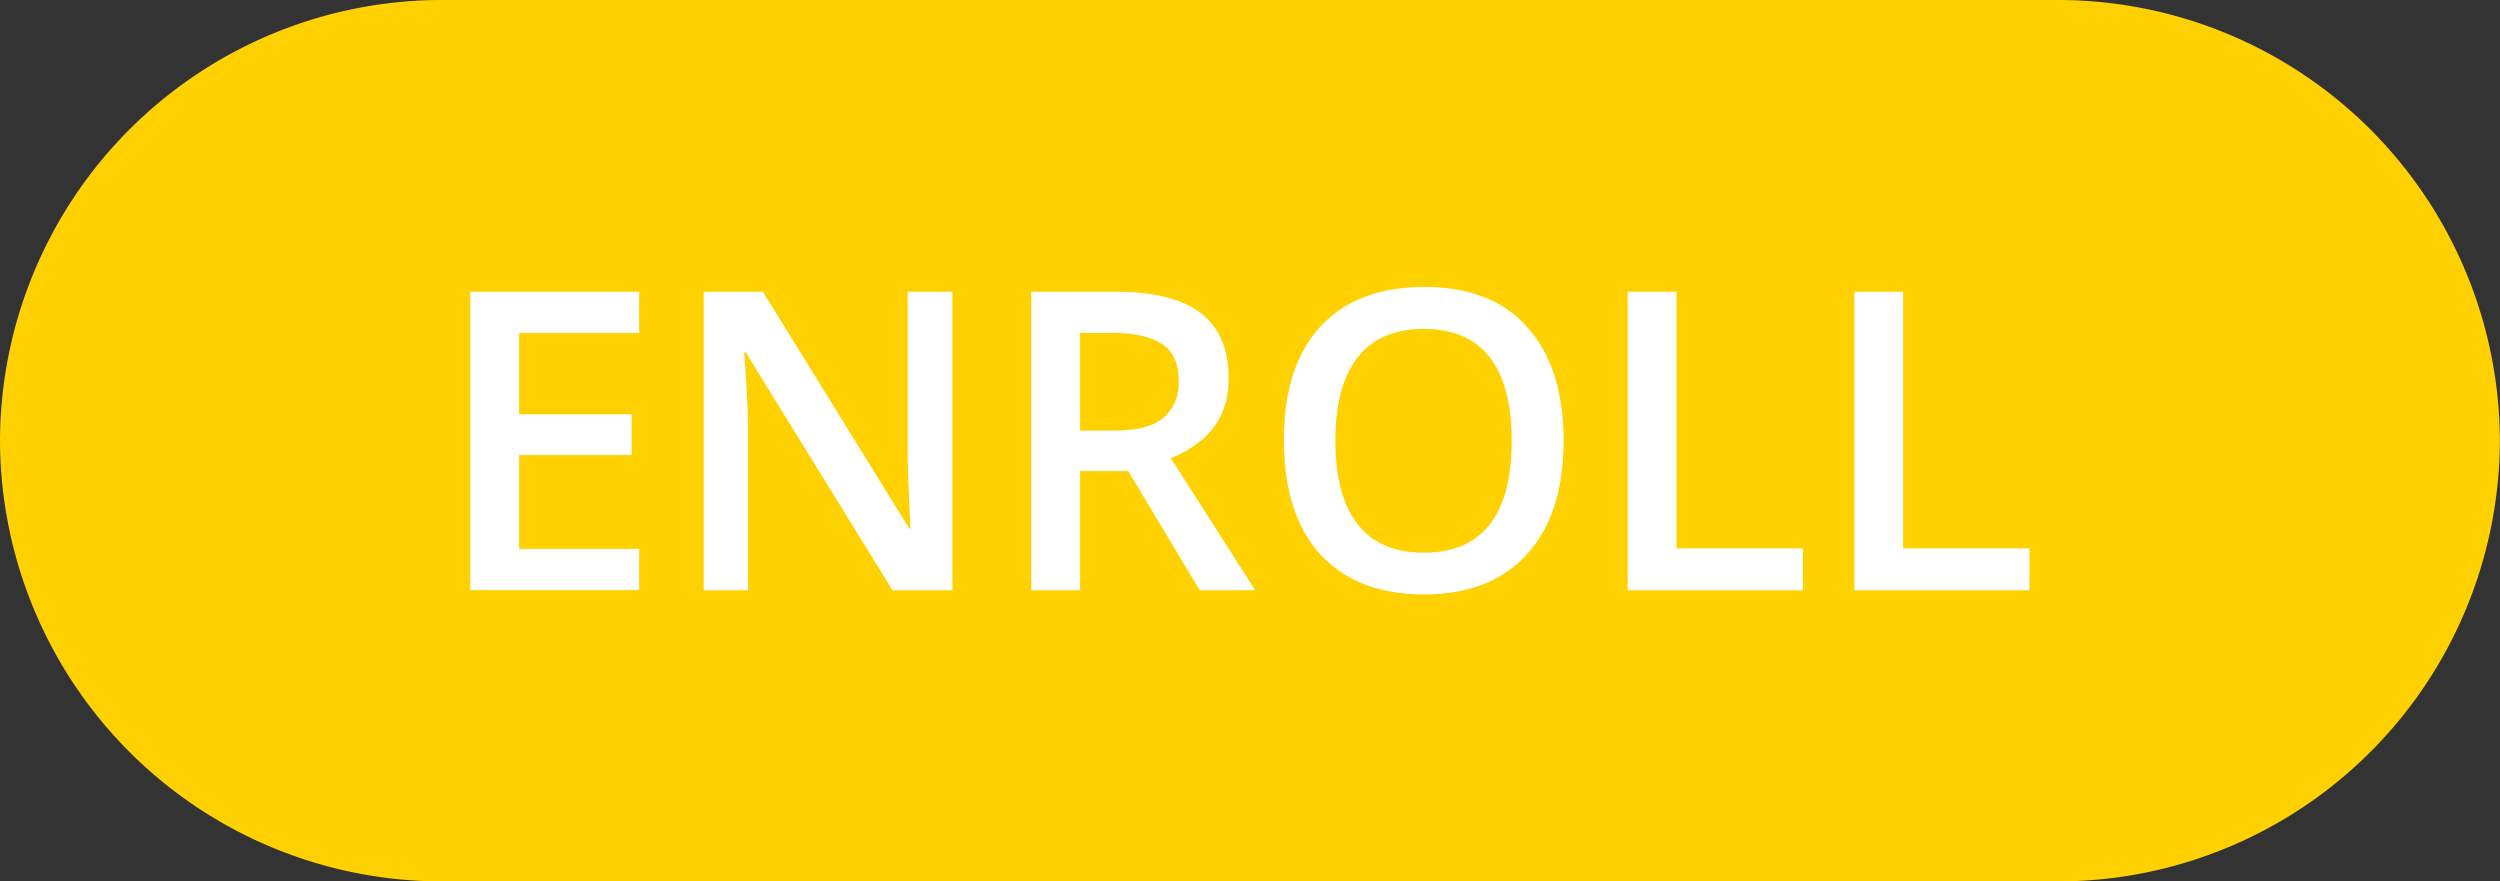 <?xml version="1.0" encoding="UTF-8" standalone="no"?><svg xmlns="http://www.w3.org/2000/svg" xmlns:xlink="http://www.w3.org/1999/xlink" fill="#000000" height="128.1" preserveAspectRatio="xMidYMid meet" version="1" viewBox="0.0 0.0 363.4 128.1" width="363.4" zoomAndPan="magnify"><rect x="0.0" y="0.0" width="363.4" height="128.1" fill="#333333" stroke="none"/><g data-name="10"><g id="change1_1"><path d="M299.32,128.12H64.06A64.25,64.25,0,0,1,0,64.06H0A64.25,64.25,0,0,1,64.06,0H299.32a64.25,64.25,0,0,1,64.06,64.06h0A64.25,64.25,0,0,1,299.32,128.12Z" fill="#ffd100"/></g><g id="change2_1"><path d="M68.36,42.41H92.91v6H75.46V60.22H91.81v5.93H75.46V79.78H92.91v6H68.36Zm63.58,22.73q0,2.42.18,6.7c.12,2.86.2,4.51.24,5h-.18L110.9,42.41h-8.61V85.8h6.44V63.24c0-3-.14-6.41-.42-10.09l-.14-1.93h.23L129.74,85.8h8.7V42.41h-6.5ZM170.2,66.6l12.26,19.2h-8.07L164,68.47h-7V85.8H149.9V42.41h12.26q8.4,0,12.43,3.14t4,9.5Q178.63,63.15,170.2,66.6Zm1.13-11.31c0-2.45-.8-4.22-2.41-5.28s-4-1.61-7.24-1.61H157V62.59h4.93c3.3,0,5.7-.61,7.18-1.84A6.67,6.67,0,0,0,171.33,55.29ZM222,47.57q5.28,5.85,5.28,16.48T222,80.52q-5.29,5.88-15,5.88t-15.1-5.84q-5.26-5.82-5.27-16.57t5.3-16.51q5.31-5.76,15.13-5.76T222,47.57Zm-2.26,16.48q0-8-3.19-12.11T207,47.81q-6.39,0-9.64,4.13t-3.25,12.11q0,8,3.24,12.15T207,80.34q6.32,0,9.54-4.1T219.74,64.05Zm23.95-21.64H236.6V85.8h25.47V79.72H243.69Zm32.95,37.31V42.41h-7.09V85.8H295V79.72Z" fill="#ffffff"/></g></g></svg>